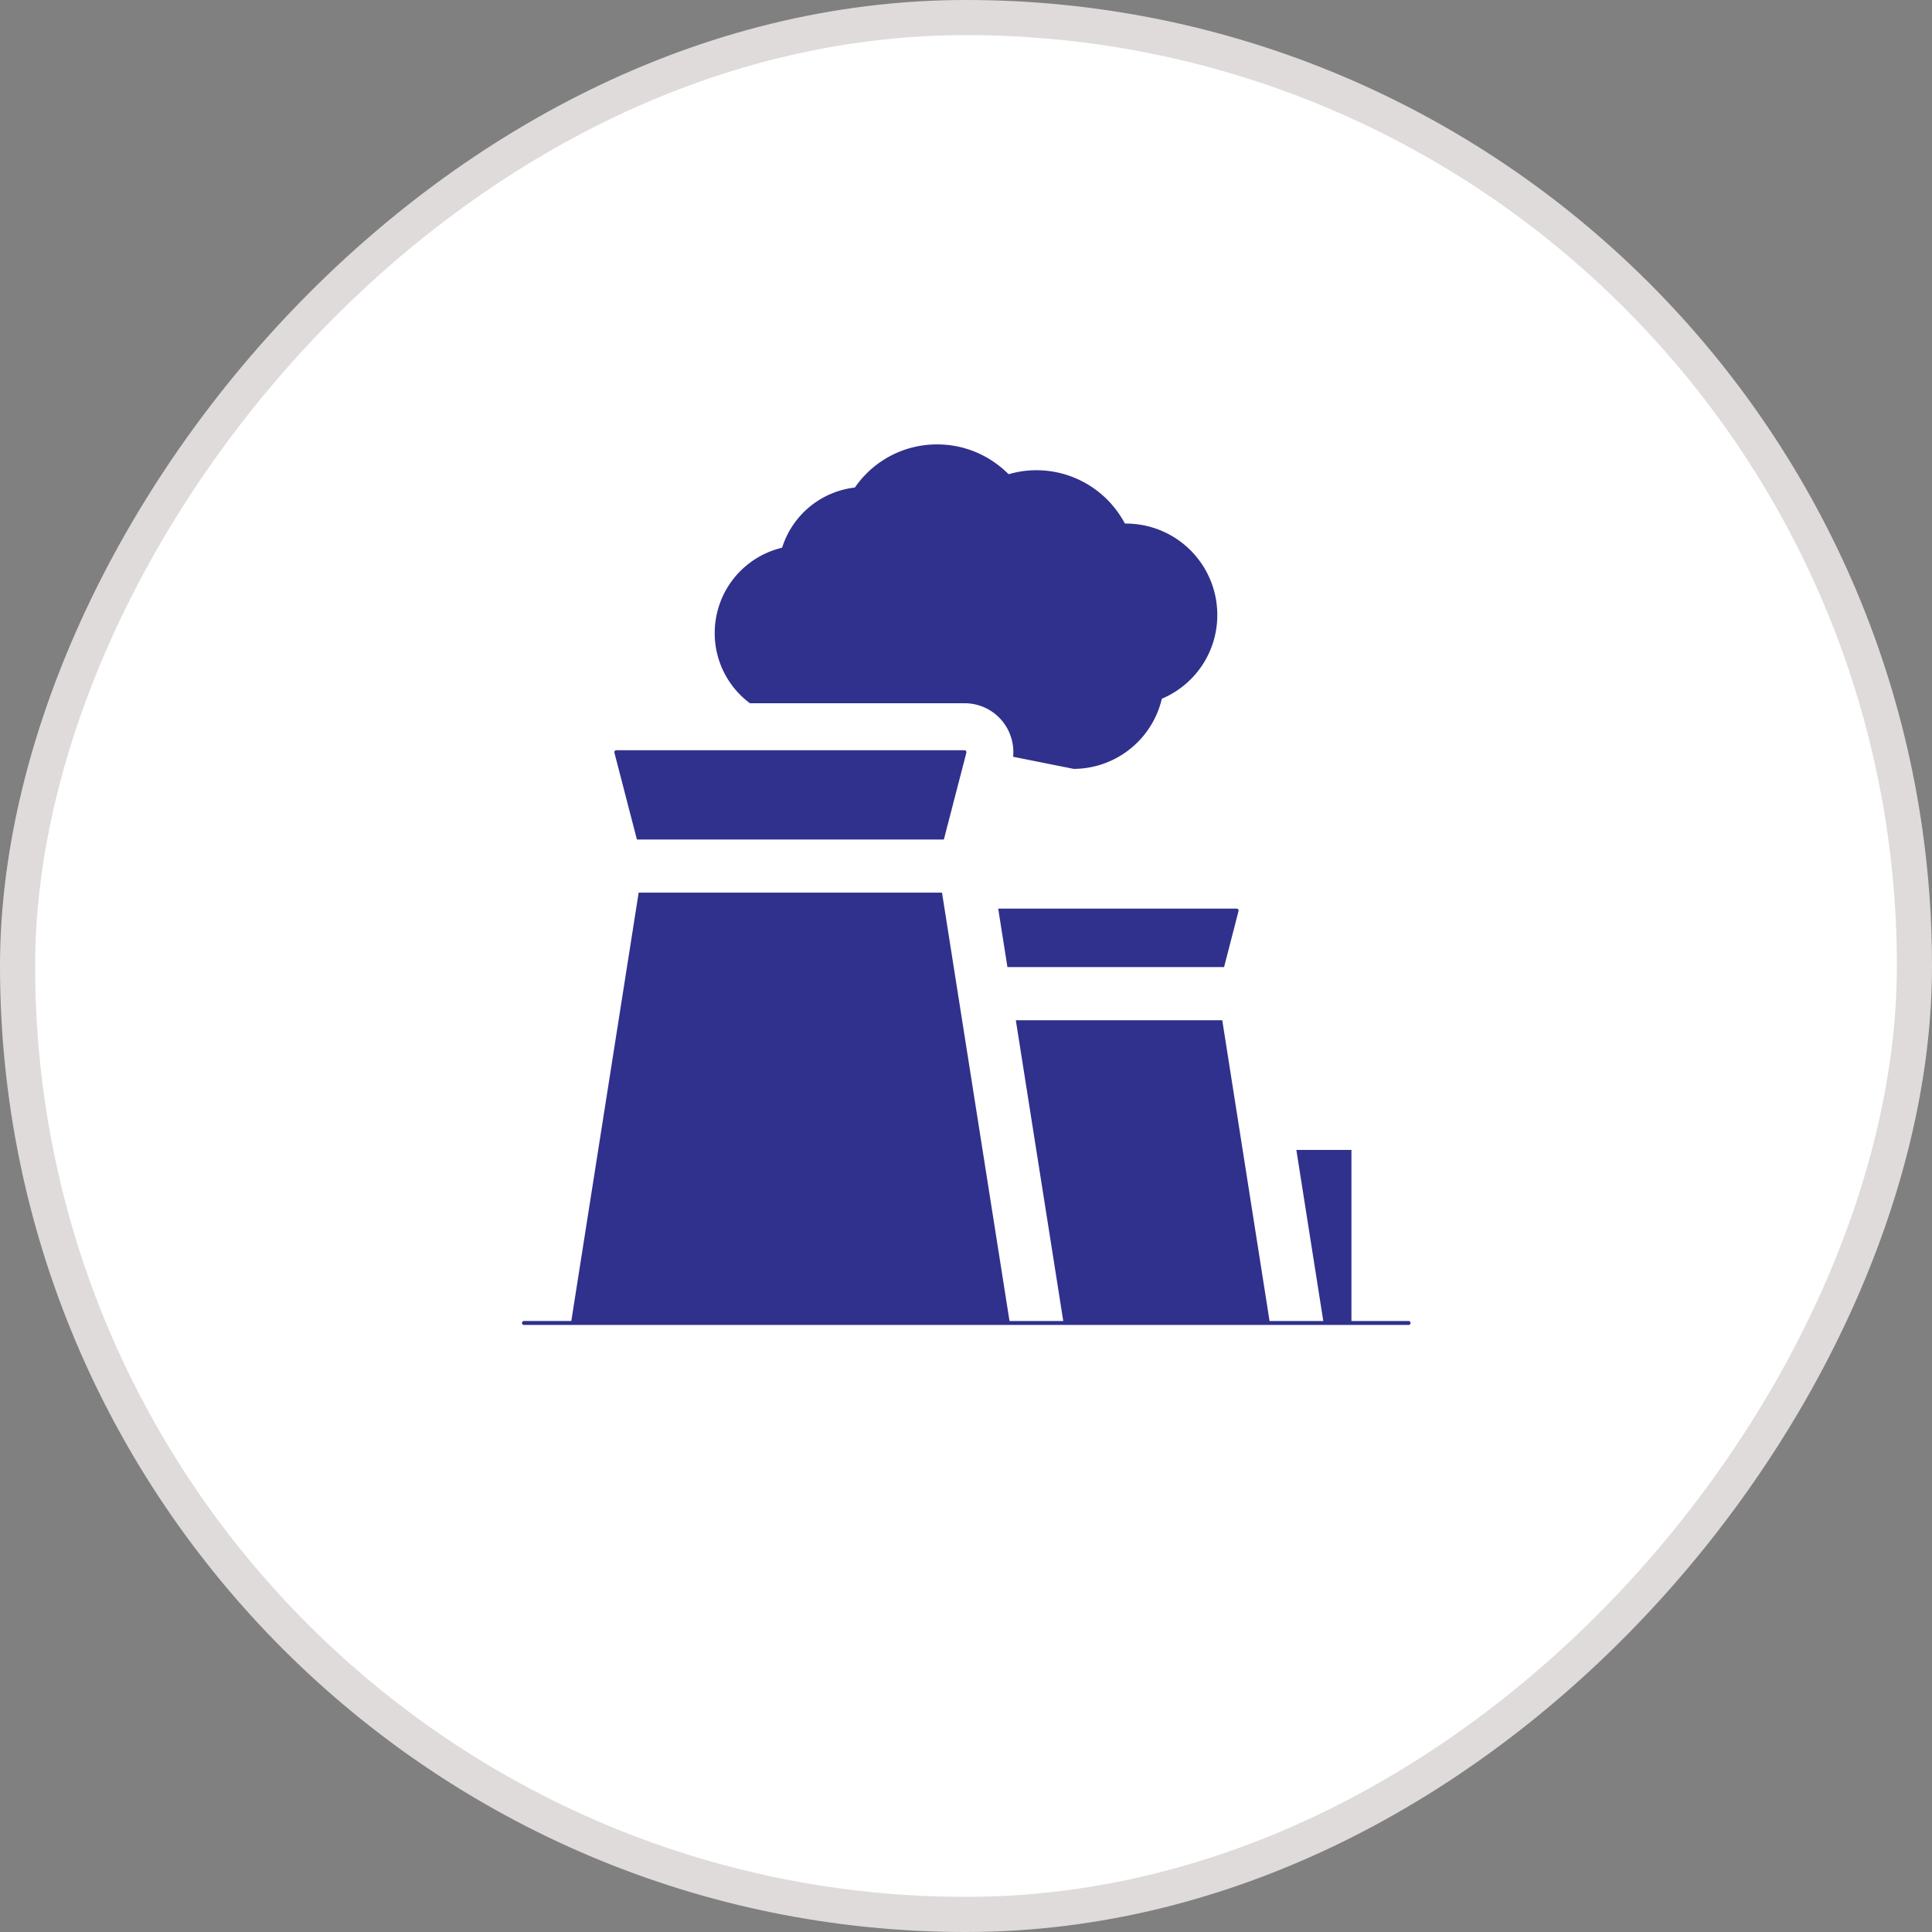 <svg xmlns="http://www.w3.org/2000/svg" width="110" height="110" fill="none" viewBox="0 0 110 110"><rect x="0" y="0" width="110" height="110" fill="#808080" stroke="none"/><rect width="108" height="108" x="-1" y="1" fill="#fff" rx="54" transform="matrix(-1 0 0 1 108 0)"/><path fill="#30318C" stroke="#fff" stroke-width=".7" d="M80.188 74.863h.023a.462.462 0 0 1-.023.924H29.812a.463.463 0 0 1 0-.925h2.417l.046-.296 3.788-24.093h17.87l3.797 24.094.047.296h2.351l-.064-.405-2.637-16.72H69.89l2.646 16.829.046.296h2.351l-.064-.405-1.47-9.335h3.896v9.74h2.893z"/><path fill="#30318C" fill-rule="evenodd" d="M54.91 40.39H42.587a5.319 5.319 0 0 1-2.243-4.355 5.34 5.34 0 0 1 3.916-5.143 5.285 5.285 0 0 1 4.217-3.461 6.013 6.013 0 0 1 4.891-2.478c1.609 0 3.071.634 4.16 1.657a5.894 5.894 0 0 1 1.479-.187c2.242 0 4.2 1.219 5.248 3.04a5.549 5.549 0 0 1 5.404 5.549 5.511 5.511 0 0 1-3.21 5.021 5.532 5.532 0 0 1-5.346 4.095l-3.819-.764a2.438 2.438 0 0 0-.455-2.047 2.422 2.422 0 0 0-1.917-.927z" clip-rule="evenodd"/><path fill="#fff" d="M42.586 40.39l-.203.286.091.064h.112v-.35zm1.673-9.498l.094.338.175-.049.06-.171-.329-.118zm4.217-3.461l.05.346.147-.02.087-.121-.284-.205zm9.051-.82l-.24.254.14.133.188-.049-.088-.339zm6.727 2.851l-.303.175.098.17.196.005.01-.35zm2.194 10.571l-.145-.318-.15.068-.043.16.338.09zm-5.346 4.095l-.069.343.034.007h.035v-.35zm-3.819-.764l-.341-.078-.08.35.352.071.07-.343zm-.455-2.047l.279-.212-.005-.006-.274.218zm-14.242-.577H54.91v-.7H42.586v.7zm-2.593-4.705c0 1.913.935 3.61 2.39 4.641l.405-.571a4.969 4.969 0 0 1-2.095-4.07h-.7zm4.173-5.48a5.69 5.69 0 0 0-4.173 5.48h.7a4.99 4.99 0 0 1 3.66-4.805l-.187-.675zm4.26-3.47a5.635 5.635 0 0 0-4.496 3.69l.659.235a4.935 4.935 0 0 1 3.937-3.233l-.1-.692zm4.941-2.482a6.363 6.363 0 0 0-5.175 2.623l.568.41a5.663 5.663 0 0 1 4.607-2.333v-.7zm4.4 1.752a6.408 6.408 0 0 0-4.4-1.752v.7c1.515 0 2.893.596 3.92 1.562l.48-.51zm1.239-.282c-.542 0-1.067.07-1.567.198l.176.678a5.544 5.544 0 0 1 1.39-.176v-.7zm5.552 3.215a6.398 6.398 0 0 0-5.552-3.215v.7a5.697 5.697 0 0 1 4.945 2.864l.607-.35zm5.45 5.724a5.899 5.899 0 0 0-5.744-5.9l-.019.7a5.199 5.199 0 0 1 5.063 5.2h.7zm-3.414 5.34a5.86 5.86 0 0 0 3.414-5.34h-.7a5.161 5.161 0 0 1-3.005 4.703l.29.636zm-5.492 4.126a5.88 5.88 0 0 0 5.684-4.354l-.676-.181a5.181 5.181 0 0 1-5.008 3.835v.7zm-3.888-.77l3.82.763.136-.686-3.818-.764-.138.686zm-.664-2.18c.401.529.53 1.154.392 1.758l.682.157a2.788 2.788 0 0 0-.517-2.338l-.557.423zm-1.64-.788c.65 0 1.24.285 1.644.794l.548-.435a2.771 2.771 0 0 0-2.191-1.059v.7z"/><path fill="#30318C" stroke="#fff" stroke-width=".7" d="M55.36 42.94v.003l-1.35 5.206H35.992l-1.349-5.206h0v-.002a.47.47 0 0 1 .084-.402.467.467 0 0 1 .365-.174H54.91c.144 0 .278.065.365.174a.47.47 0 0 1 .085.402zm1.064 8.443h13.99c.136 0 .272.067.365.182a.45.45 0 0 1 .076.394v.003l-.89 3.45H57.06l-.636-4.029z"/><rect width="108" height="108" x="-1" y="1" stroke="#DFDBDB" stroke-width="2" rx="54" transform="matrix(-1 0 0 1 108 0)"/></svg>